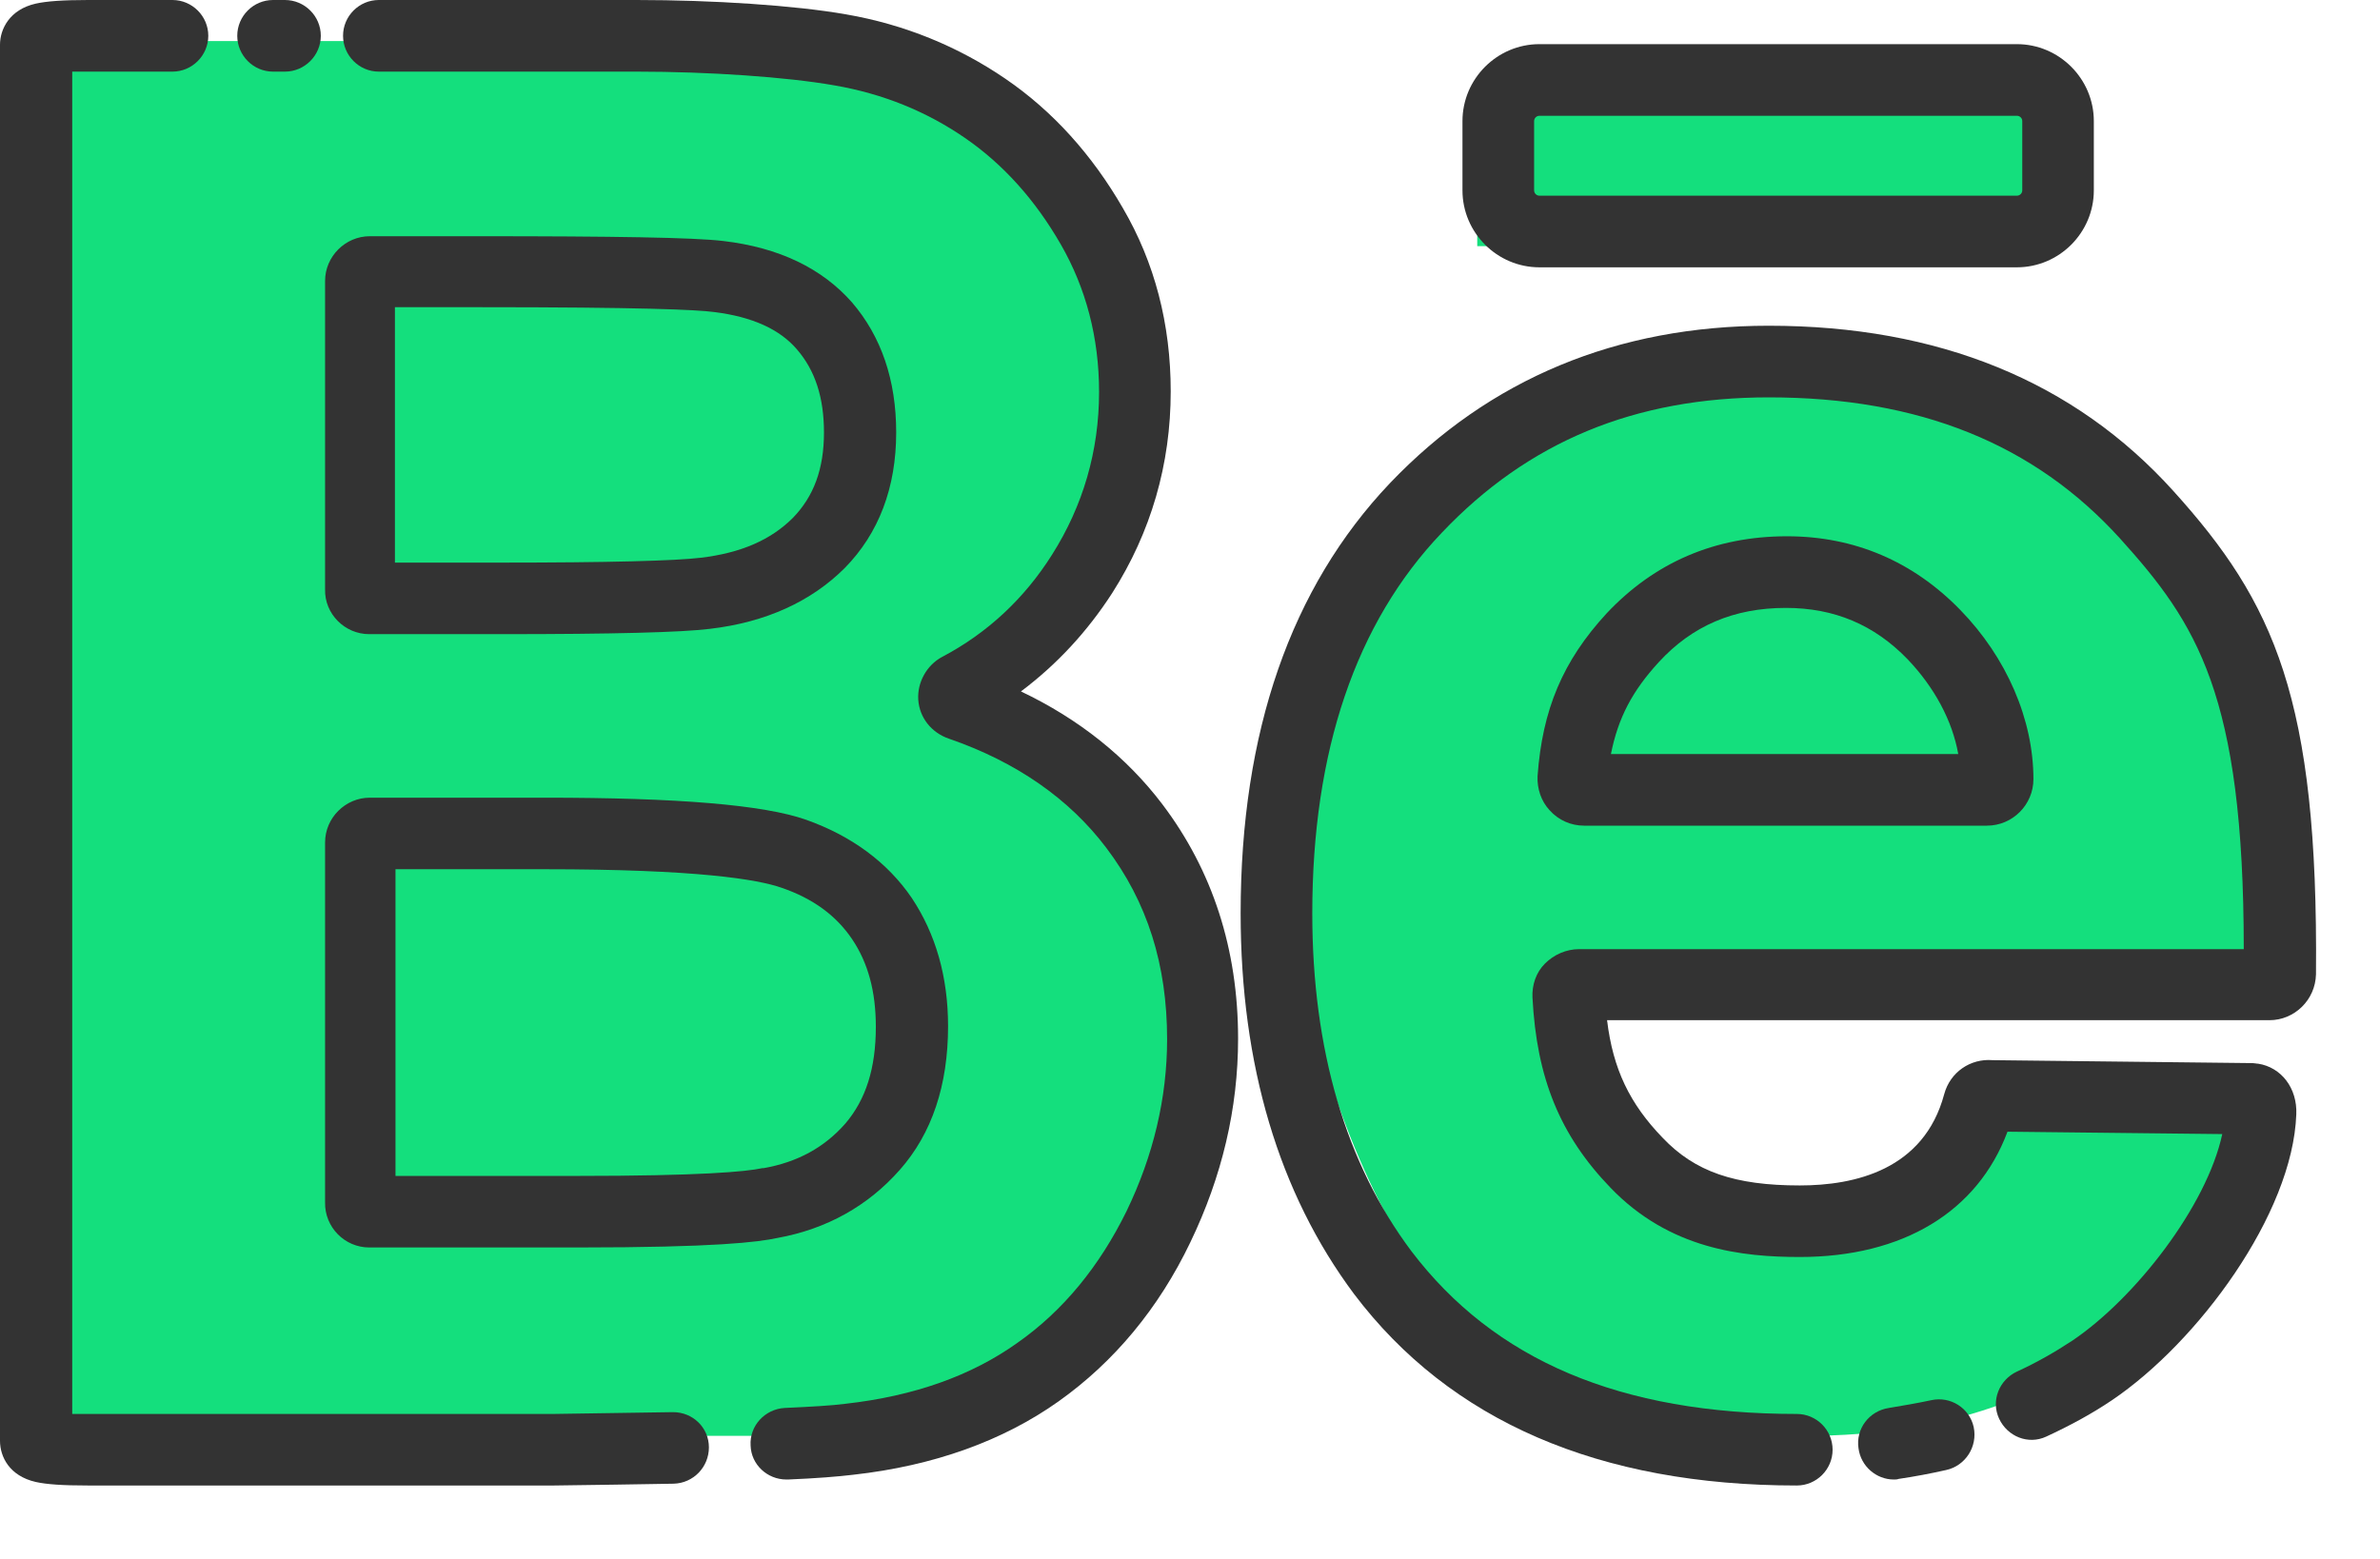 <svg width="29" height="19" viewBox="0 0 29 19" fill="none" xmlns="http://www.w3.org/2000/svg">
<path d="M7 0.5H0.5V17.5H10C11.333 17.5 14.1 16.7 14.5 13.5C14.9 10.3 12.667 8.833 11.5 8.5C12.333 8.333 13.9 7.2 13.5 4C13.1 0.8 9 0.333 7 0.5Z" fill="#14DF7D"/>
<rect x="18" y="1" width="7" height="2" fill="#14DF7D"/>
<path d="M23 4.5C27.799 6.1 28 10.166 27.5 12L20.5 12C19.5 11.833 18 12 20 14C22 16 23.833 14.5 24.5 13.5H27.5C26.999 15.5 25.5 17.5 22 17.5C18.5 17.5 17 16 15.999 12.5C14.999 9 17 2.5 23 4.5Z" fill="#14DF7D"/>
<path d="M4.499 7.729H6.113C7.48 7.729 8.309 7.707 8.651 7.664C9.335 7.584 9.887 7.329 10.294 6.922C10.709 6.5 10.92 5.94 10.92 5.271C10.92 4.632 10.738 4.101 10.382 3.686C10.018 3.272 9.495 3.017 8.811 2.937C8.447 2.894 7.473 2.879 5.837 2.879H4.506C4.208 2.879 3.961 3.126 3.961 3.424V7.184C3.954 7.482 4.201 7.729 4.499 7.729ZM4.826 3.744H5.83C7.808 3.744 8.484 3.774 8.702 3.803C9.167 3.861 9.502 4.013 9.713 4.261C9.931 4.515 10.04 4.842 10.04 5.271C10.04 5.715 9.916 6.049 9.662 6.311C9.393 6.58 9.029 6.74 8.535 6.798C8.229 6.835 7.415 6.857 6.099 6.857H4.812V3.744H4.826Z" fill="#333333"/>
<path d="M3.327 0.873H3.472C3.712 0.873 3.909 0.676 3.909 0.436C3.909 0.196 3.712 0 3.472 0H3.327C3.087 0 2.891 0.196 2.891 0.436C2.891 0.676 3.087 0.873 3.327 0.873Z" fill="#333333"/>
<path d="M4.499 15.204H7.037C8.724 15.204 9.233 15.139 9.473 15.088C10.076 14.979 10.578 14.695 10.963 14.259C11.356 13.815 11.552 13.226 11.552 12.507C11.552 11.903 11.4 11.38 11.109 10.943C10.811 10.507 10.374 10.187 9.822 9.991C9.305 9.809 8.258 9.722 6.637 9.722H4.506C4.208 9.722 3.961 9.969 3.961 10.267V14.652C3.954 14.957 4.201 15.204 4.499 15.204ZM4.826 10.594H6.63C8.498 10.594 9.233 10.718 9.524 10.82C9.902 10.95 10.185 11.154 10.382 11.445C10.578 11.736 10.672 12.085 10.672 12.514C10.672 13.023 10.549 13.401 10.302 13.692C10.047 13.983 9.72 14.164 9.305 14.237C9.298 14.237 9.298 14.237 9.291 14.237C9.087 14.281 8.527 14.332 7.03 14.332H4.819V10.594H4.826Z" fill="#333333"/>
<path d="M12.44 8.427C12.876 8.1 13.247 7.7 13.552 7.228C14.025 6.486 14.265 5.657 14.265 4.77C14.265 3.948 14.069 3.199 13.683 2.538C13.305 1.883 12.825 1.352 12.251 0.96C11.676 0.567 11.022 0.298 10.309 0.175C9.684 0.065 8.681 0 7.757 0H4.616C4.376 0 4.18 0.196 4.18 0.436C4.18 0.676 4.376 0.873 4.616 0.873H7.757C8.637 0.873 9.582 0.938 10.164 1.04C10.76 1.142 11.291 1.36 11.756 1.68C12.222 2 12.614 2.436 12.927 2.981C13.232 3.512 13.392 4.115 13.392 4.777C13.392 5.497 13.196 6.166 12.818 6.762C12.483 7.293 12.033 7.715 11.48 8.006C11.291 8.107 11.175 8.318 11.189 8.529C11.204 8.747 11.349 8.929 11.56 9.002C12.382 9.285 13.029 9.736 13.479 10.332C13.981 10.994 14.221 11.758 14.221 12.666C14.221 13.379 14.054 14.084 13.727 14.761C13.399 15.429 12.956 15.975 12.396 16.367C11.836 16.767 11.138 17.015 10.302 17.109C10.135 17.131 9.888 17.145 9.56 17.16C9.32 17.174 9.131 17.378 9.146 17.618C9.153 17.851 9.35 18.032 9.582 18.032H9.604C9.946 18.018 10.215 17.996 10.396 17.974C11.378 17.865 12.222 17.56 12.898 17.08C13.574 16.6 14.119 15.946 14.505 15.139C14.89 14.339 15.086 13.51 15.086 12.659C15.086 11.568 14.774 10.609 14.163 9.802C13.727 9.227 13.145 8.762 12.44 8.427Z" fill="#333333"/>
<path d="M8.202 17.211H8.195C7.751 17.218 7.264 17.225 6.74 17.233H1.076C0.996 17.233 0.931 17.233 0.88 17.233V0.873H1.076H2.101C2.341 0.873 2.538 0.676 2.538 0.436C2.538 0.196 2.341 0 2.101 0H1.076C0.763 0 0.567 0.015 0.436 0.044C0.116 0.116 0 0.356 0 0.545V17.56C0 17.756 0.116 17.989 0.436 18.062C0.567 18.091 0.756 18.105 1.076 18.105H6.748C7.278 18.098 7.766 18.091 8.209 18.083C8.449 18.076 8.638 17.88 8.638 17.64C8.638 17.4 8.442 17.211 8.202 17.211Z" fill="#333333"/>
<path d="M26.482 5.984C25.275 4.646 23.617 3.97 21.552 3.97C19.705 3.97 18.149 4.617 16.935 5.89C15.728 7.162 15.117 8.922 15.117 11.132C15.117 12.979 15.582 14.542 16.499 15.771C17.669 17.32 19.487 18.105 21.894 18.105C22.134 18.105 22.33 17.909 22.33 17.669C22.33 17.429 22.134 17.233 21.894 17.233C19.742 17.233 18.207 16.578 17.197 15.248C16.397 14.179 15.99 12.79 15.99 11.132C15.99 9.154 16.52 7.591 17.568 6.493C18.622 5.381 19.924 4.843 21.552 4.843C23.385 4.843 24.788 5.41 25.835 6.566C26.766 7.598 27.34 8.464 27.34 11.568H19.24C19.087 11.568 18.935 11.634 18.826 11.743C18.716 11.852 18.666 12.005 18.673 12.157C18.724 13.139 19.007 13.837 19.625 14.477C20.345 15.226 21.232 15.32 21.93 15.32C23.188 15.32 24.097 14.768 24.461 13.793L27.078 13.822C26.889 14.702 26.017 15.822 25.253 16.338C25.042 16.477 24.817 16.607 24.577 16.716C24.359 16.818 24.257 17.073 24.359 17.291C24.461 17.509 24.715 17.611 24.933 17.509C25.217 17.378 25.486 17.233 25.733 17.066C26.78 16.36 27.936 14.797 27.98 13.582C27.994 13.263 27.798 13.008 27.515 12.964C27.493 12.964 27.471 12.957 27.449 12.957L24.279 12.921C24.01 12.899 23.763 13.066 23.69 13.335C23.443 14.259 22.599 14.448 21.93 14.448C21.138 14.448 20.651 14.281 20.258 13.866C19.858 13.452 19.654 13.03 19.582 12.434H27.653C27.958 12.434 28.213 12.187 28.22 11.874C28.249 8.514 27.711 7.344 26.482 5.984Z" fill="#333333"/>
<path d="M19.302 10.063H24.21C24.523 10.063 24.777 9.808 24.777 9.496C24.777 8.769 24.45 8.012 23.883 7.431C23.309 6.842 22.596 6.536 21.774 6.536C20.895 6.536 20.16 6.856 19.578 7.474C19.041 8.056 18.793 8.652 18.735 9.459C18.728 9.612 18.779 9.765 18.881 9.874C18.99 9.997 19.142 10.063 19.302 10.063ZM20.211 8.071C20.618 7.627 21.127 7.409 21.76 7.409C22.349 7.409 22.836 7.613 23.243 8.034C23.57 8.376 23.789 8.783 23.861 9.19H19.629C19.717 8.747 19.891 8.42 20.211 8.071Z" fill="#333333"/>
<path d="M23.533 17.065C23.365 17.101 23.191 17.131 23.016 17.16C22.776 17.196 22.609 17.414 22.646 17.654C22.675 17.872 22.864 18.032 23.075 18.032C23.096 18.032 23.118 18.032 23.133 18.025C23.329 17.996 23.525 17.959 23.715 17.916C23.947 17.865 24.1 17.632 24.049 17.392C23.998 17.16 23.765 17.014 23.533 17.065Z" fill="#333333"/>
<path d="M18.758 3.258H24.575C25.091 3.258 25.513 2.836 25.513 2.32V1.476C25.513 0.96 25.091 0.538 24.575 0.538H18.758C18.242 0.538 17.82 0.96 17.82 1.476V2.32C17.82 2.836 18.242 3.258 18.758 3.258ZM18.693 1.476C18.693 1.44 18.722 1.411 18.758 1.411H24.575C24.612 1.411 24.641 1.44 24.641 1.476V2.32C24.641 2.356 24.612 2.385 24.575 2.385H18.758C18.722 2.385 18.693 2.356 18.693 2.32V1.476Z" fill="#333333"/>
</svg>
